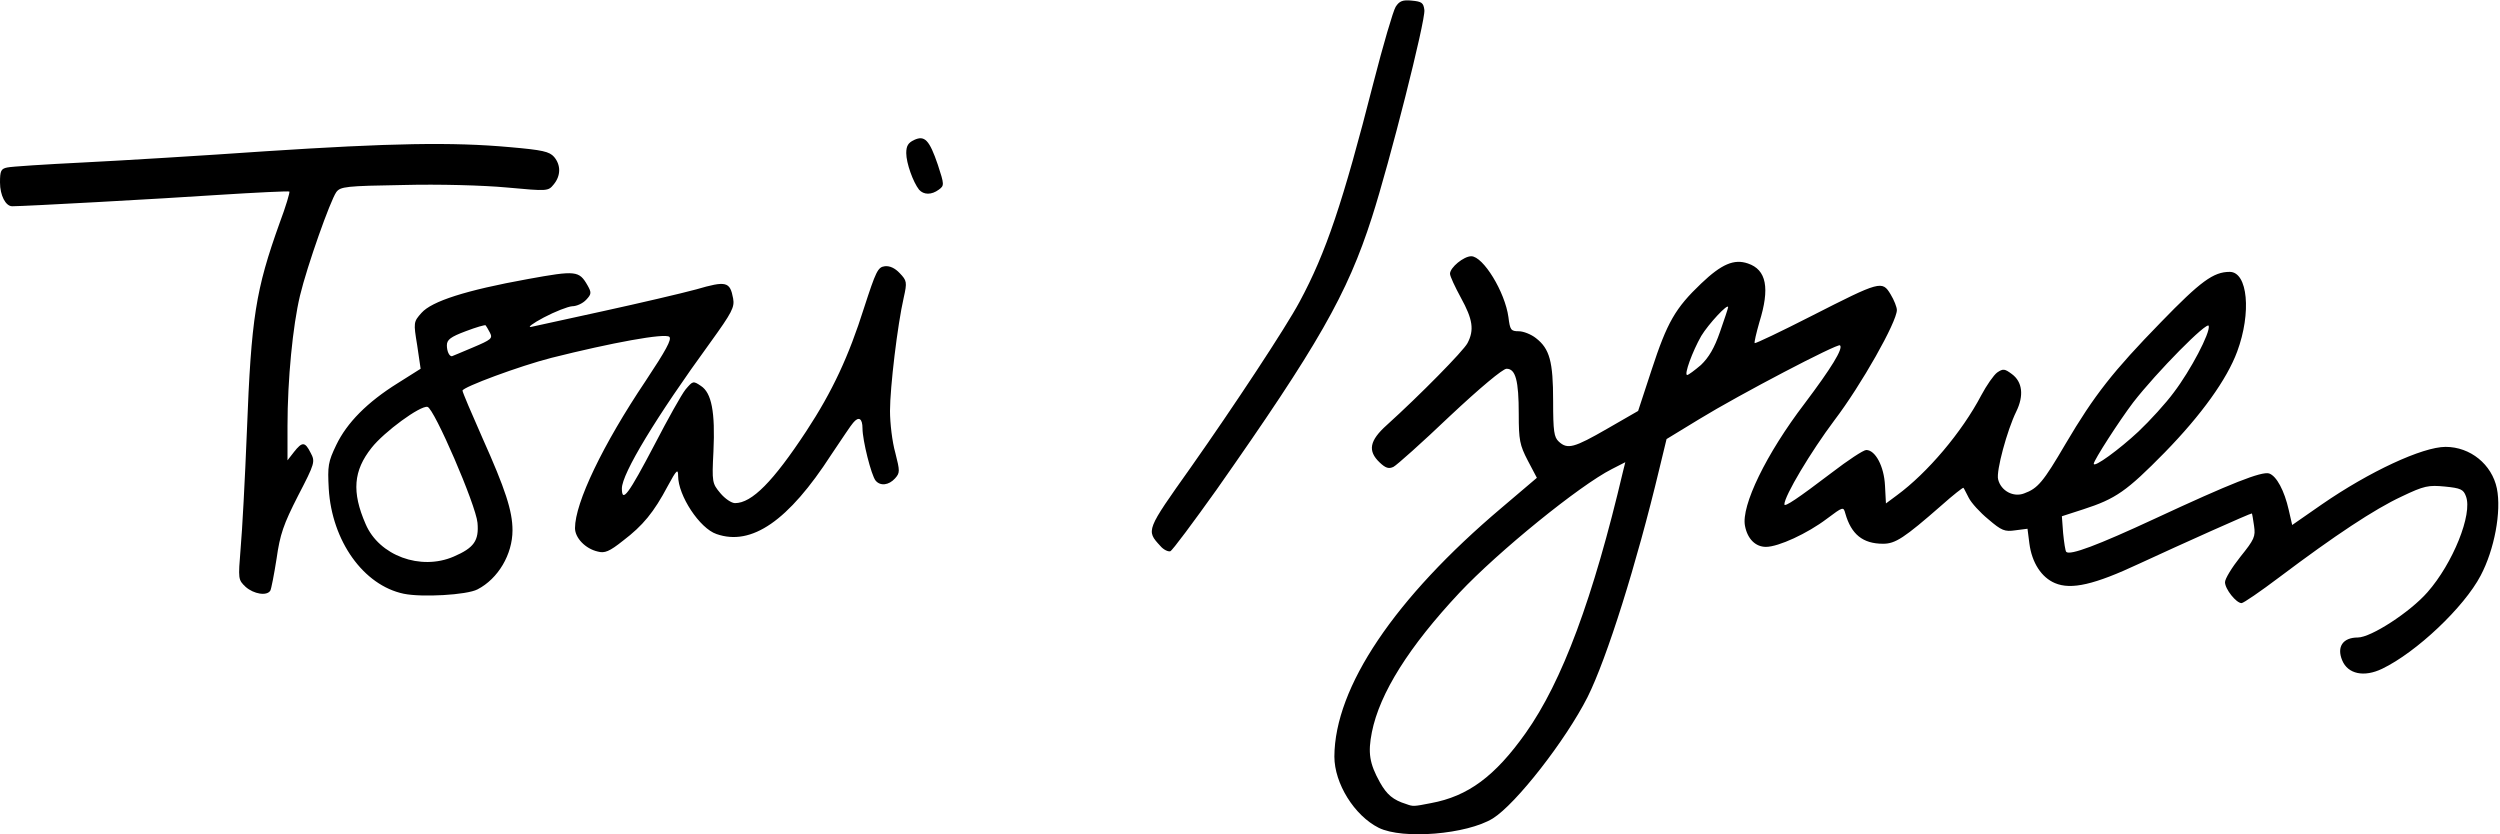 <svg version="1.0" xmlns="http://www.w3.org/2000/svg" width="800" height="267" viewBox="0 0 8000 2670"><path d="M4412 2649c-78-39-142-142-142-228 1-222 193-507 535-796l113-96-29-55c-26-50-29-66-29-149 0-107-10-145-39-145-12 0-85 61-182 152-88 84-170 157-180 162-15 7-25 4-44-14-39-37-33-70 23-120 105-95 245-237 258-262 22-42 17-76-21-145-19-35-35-69-35-77 0-20 44-56 68-56 38 0 108 114 119 195 5 41 8 45 33 45 15 0 40 10 55 22 44 34 55 75 55 201 0 98 3 116 18 130 28 26 49 20 155-41l99-57 43-131c50-153 76-198 159-277 65-62 105-79 149-64 60 20 71 79 37 188-10 35-17 65-15 67s84-37 182-87c220-112 226-114 253-69 11 18 20 41 20 50 0 38-114 240-200 353-75 100-160 242-160 269 0 10 43-19 151-101 52-40 102-73 111-73 29 0 57 52 60 114l3 57 35-26c98-72 208-202 270-320 17-32 40-65 51-73 19-13 24-12 47 5 34 25 39 69 14 120-29 59-65 191-58 217 9 37 49 58 83 45 44-16 61-36 133-159 92-156 152-232 305-389 127-131 168-161 220-161 58 0 70 131 24 255-33 89-114 202-232 323-122 124-156 148-261 182l-68 22 4 54c3 30 7 57 10 60 12 12 100-21 283-106 245-114 342-152 366-145 24 8 49 55 63 117l11 48 95-66c152-105 322-184 396-184 79 0 148 56 164 133 15 74-8 196-52 279-53 101-205 245-315 298-58 28-110 17-128-27-18-43 2-73 50-73 42 0 167-81 223-145 81-92 145-250 123-307-8-22-17-26-67-31-53-5-66-3-139 32-86 40-213 124-391 258-61 46-115 83-121 83-17 0-53-45-53-67 0-11 22-47 49-81 45-56 49-65 44-99-3-21-6-39-7-40-2-2-225 98-361 161-143 67-217 84-269 62-43-18-74-65-82-127l-6-47-39 5c-34 5-44 1-86-35-27-22-55-53-63-69-8-15-15-30-17-32-1-2-33 23-70 56-120 105-148 123-187 123-65 0-102-30-121-97-6-22-7-22-59 17-62 47-155 90-195 90-33 0-59-25-67-67-13-64 68-231 191-392 85-113 124-176 113-186-7-7-321 157-450 236l-105 64-23 95c-73 305-168 607-230 731-70 138-229 342-303 388-83 51-288 68-365 30zm167-79c119-22 205-86 303-224 117-165 216-431 312-839l7-28-43 22c-103 52-364 264-488 396-161 172-255 321-280 446-13 66-8 100 26 161 22 39 42 56 84 69 22 8 23 8 79-3zm2264-1189c37-35 88-91 113-125 54-71 117-191 112-213-3-18-166 147-242 245-44 58-126 185-126 196 0 14 82-46 143-103zm-1400-213c25-24 43-54 61-106 14-40 26-76 26-79 0-14-63 54-86 92-28 49-56 125-45 125 4 0 24-15 44-32zM1292 1900c-129-27-230-169-240-336-4-73-2-86 24-140 34-71 99-137 197-198l73-46-11-75c-12-73-12-75 14-104 33-37 141-72 340-108 154-28 164-27 191 20 13 23 13 28-4 46-11 12-31 21-45 21-14 1-55 17-91 36s-54 33-40 30 119-26 233-51 247-56 295-69c96-28 108-25 118 29 5 28-3 44-73 141-174 239-283 420-283 467 0 48 21 19 105-141 42-81 86-160 99-176 23-27 24-28 49-11 34 22 46 83 40 210-5 98-4 102 22 133 15 18 36 32 47 32 54 0 122-69 228-230 84-128 136-240 185-395 38-117 44-130 66-133 16-2 33 6 48 22 23 24 24 29 13 78-20 87-44 288-44 363 0 39 7 99 17 134 15 59 15 64-1 82-20 22-47 25-62 7-14-17-42-129-42-167 0-32-12-40-30-18-6 6-37 53-70 102-137 212-255 293-367 254-54-18-123-123-123-186 0-24-5-20-33 32-45 85-80 127-143 175-44 35-59 41-81 35-40-9-73-44-73-75 0-81 89-267 226-471 65-98 84-133 76-141-13-13-186 19-377 67-102 26-285 94-285 105 0 5 29 73 64 152 73 163 96 233 96 295 0 77-46 155-112 189-34 18-178 26-236 14zm160-119c65-28 81-51 76-108s-139-367-160-371c-23-5-139 80-179 131-58 73-64 141-19 244 43 101 176 150 282 104zm61-669c59-25 64-29 55-47-6-11-12-22-14-24s-30 6-64 19c-48 18-60 27-60 45s7 35 16 35c1 0 31-13 67-28z"/><path d="M786 1878c-24-23-24-24-16-123 5-55 14-223 20-374 14-366 28-453 105-668 20-53 33-98 31-100s-107 3-232 11c-179 12-614 36-655 36-21 0-39-35-39-76 0-37 3-44 23-48 12-3 121-10 242-16s384-22 585-36c399-26 597-30 783-13 103 9 125 14 140 31 22 26 22 60-1 88-18 22-19 22-150 10-74-7-218-11-331-8-184 3-202 5-215 23-19 27-93 235-116 331s-40 268-40 418v109l21-27c26-33 35-33 53 3 15 28 14 33-40 137-47 92-58 124-69 202-8 51-17 97-20 102-11 18-53 11-79-12zM3713 1747c-46-50-46-49 98-252 138-196 305-449 348-530 84-156 138-316 236-700 31-121 63-230 71-243 12-19 23-23 52-20 32 3 37 7 40 30 4 33-111 487-168 664-79 246-172 408-497 871-75 105-141 194-148 197-7 2-22-5-32-17zM2941 607c-19-24-41-85-41-117 0-23 6-33 25-42 34-16 49 0 76 79 21 64 21 67 3 80-23 17-48 17-63 0z"/></svg>